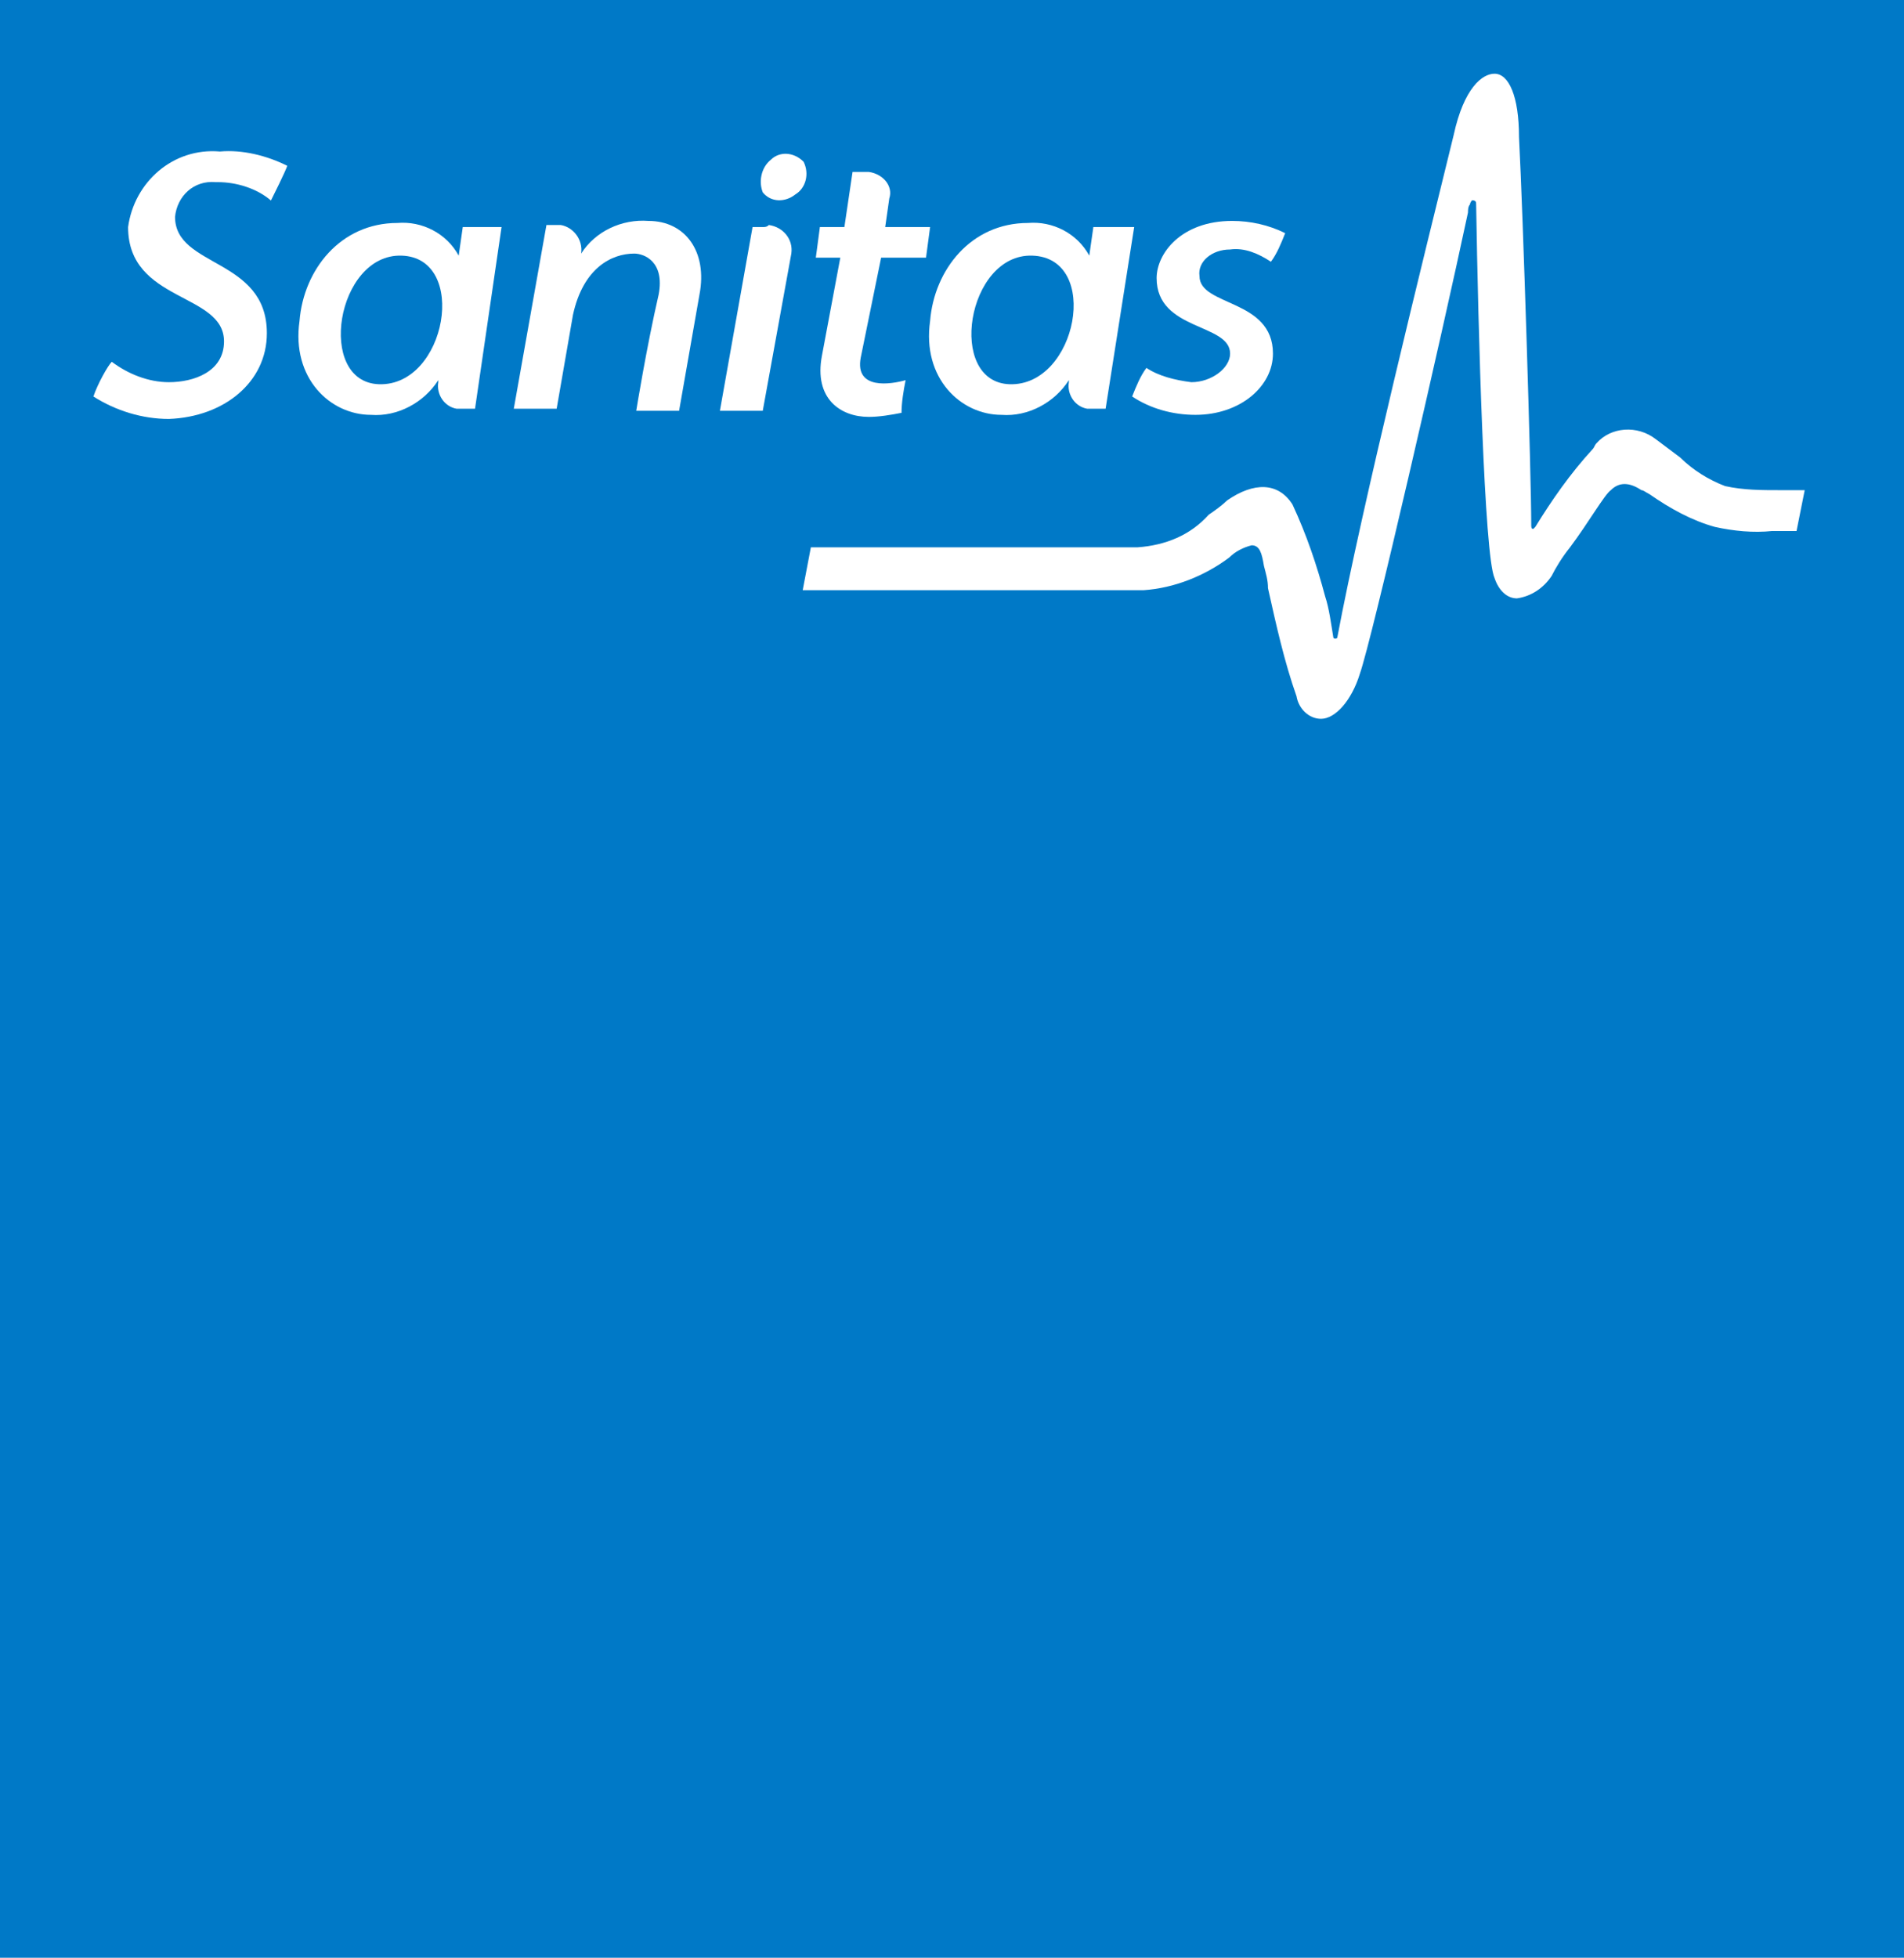 <?xml version="1.0" encoding="utf-8"?>
<!-- Generator: Adobe Illustrator 24.1.3, SVG Export Plug-In . SVG Version: 6.00 Build 0)  -->
<svg version="1.1" id="Capa_1" xmlns="http://www.w3.org/2000/svg" xmlns:xlink="http://www.w3.org/1999/xlink" x="0px" y="0px"
	 viewBox="0 0 93.3 95.9" style="enable-background:new 0 0 93.3 95.9;" xml:space="preserve">
<style type="text/css">
	.st0{fill:#0079C7;}
	.st1{fill:#FFFFFF;}
</style>
<rect y="0" class="st0" width="93.3" height="95.9"/>
<g transform="translate(4.577 3.711)">
	<g transform="translate(34.757)">
		<path class="st1" d="M22,23c0.4,0,0.5,0.4,0.6,1c0.1,0.4,0.2,0.7,0.2,1.1c0.4,1.8,0.8,3.6,1.4,5.3c0.1,0.6,0.6,1.1,1.2,1.1
			c0.7,0,1.5-0.9,1.9-2.2c0.6-1.7,4-16.5,5.3-22.6c0-0.1,0-0.3,0.1-0.4c0-0.1,0.1-0.2,0.1-0.2C33,6.1,33,6.2,33,6.3l0,0
			c0.1,6.2,0.4,17.2,0.9,18.3c0.2,0.6,0.6,1,1.1,1c0.7-0.1,1.3-0.5,1.7-1.1c0.2-0.4,0.5-0.9,0.9-1.4c0.9-1.2,1.7-2.6,2-2.8
			c0.4-0.4,0.9-0.4,1.5,0c0.1,0,0.2,0.1,0.4,0.2c1,0.7,2.1,1.3,3.2,1.6c0.9,0.2,1.9,0.3,2.8,0.2h1.2l0.4-2h-1.2
			c-0.9,0-1.8,0-2.7-0.2c-0.8-0.3-1.6-0.8-2.2-1.4c-0.4-0.3-0.8-0.6-1.2-0.9c-0.9-0.7-2.2-0.6-2.9,0.2c-0.1,0.1-0.1,0.2-0.2,0.3
			c-1.1,1.2-2,2.5-2.8,3.8l-0.1,0.1l0,0c-0.1,0-0.1-0.1-0.1-0.2c0-2.4-0.4-15.2-0.6-19c0-2-0.5-3.1-1.2-3.1c-0.6,0-1.5,0.7-2,3
			c-1.4,5.7-4.5,18.2-5.7,24.6c0,0.1-0.2,0.1-0.2,0c-0.1-0.6-0.2-1.4-0.4-2c-0.4-1.5-0.9-3-1.6-4.5c-0.7-1.1-1.9-1.1-3.2-0.2
			c-0.2,0.2-0.6,0.5-0.9,0.7c-0.9,1-2.1,1.5-3.5,1.6h-16L0,25.2h16.7c1.5-0.1,3-0.7,4.2-1.6C21.2,23.3,21.6,23.1,22,23L22,23z"/>
	</g>
	<g transform="translate(0 3.711)">
		<path class="st1" d="M18.1,3.7l-0.2,1.4c-0.6-1.1-1.8-1.7-3-1.6c-2.8,0-4.6,2.3-4.8,4.8c-0.4,2.8,1.5,4.6,3.5,4.6
			c1.3,0.1,2.6-0.6,3.3-1.7v0.1c-0.1,0.6,0.3,1.2,0.9,1.3c0.1,0,0.2,0,0.3,0h0.6L20,3.7H18.1z M14,11.4c-3.1-0.1-2.1-6.4,1.1-6.3
			C18.4,5.2,17.3,11.5,14,11.4z"/>
		<path class="st1" d="M49,3.7l-0.2,1.4c-0.6-1.1-1.8-1.7-3-1.6c-2.8,0-4.6,2.3-4.8,4.8c-0.4,2.8,1.5,4.6,3.5,4.6
			c1.3,0.1,2.6-0.6,3.3-1.7v0.1c-0.1,0.6,0.3,1.2,0.9,1.3c0.1,0,0.2,0,0.3,0h0.6L51,3.7H49z M44.9,11.4C41.8,11.3,42.8,5,46,5.1
			C49.4,5.2,48.2,11.5,44.9,11.4z"/>
		<path class="st1" d="M32.8,3.7h-0.5l-1.6,9h2.1L34.2,5c0.1-0.7-0.4-1.3-1.1-1.4C33,3.7,32.9,3.7,32.8,3.7z"/>
		<path class="st1" d="M34.8,0.5C34.3,0,33.6,0,33.2,0.4c-0.5,0.4-0.6,1.1-0.4,1.6c0.4,0.5,1.1,0.5,1.6,0.1
			C34.9,1.8,35.1,1.1,34.8,0.5C34.8,0.6,34.8,0.5,34.8,0.5z"/>
		<path class="st1" d="M8.5,8.9C8.5,5.2,4,5.7,4,3.2c0.1-1,0.9-1.8,2-1.7h0.1C7,1.5,8,1.8,8.7,2.4C8.8,2.2,9.4,1,9.5,0.7
			C8.5,0.2,7.3-0.1,6.2,0C3.9-0.2,2,1.5,1.7,3.7c0,3.7,4.7,3.2,4.7,5.6c0,1.5-1.5,2-2.7,2c-1,0-2-0.4-2.8-1C0.7,10.5,0.2,11.4,0,12
			c1.1,0.7,2.4,1.1,3.7,1.1C6.4,13,8.5,11.3,8.5,8.9z"/>
		<path class="st1" d="M55.7,4.8c0.7-0.1,1.4,0.2,2,0.6C58,5,58.2,4.5,58.4,4c-0.8-0.4-1.7-0.6-2.6-0.6l0,0c-2.5,0-3.7,1.6-3.7,2.8
			c0,2.6,3.6,2.2,3.6,3.7c0,0.7-0.9,1.4-1.9,1.4c-0.8-0.1-1.6-0.3-2.2-0.7c-0.3,0.4-0.5,0.9-0.7,1.4c0.9,0.6,2,0.9,3.1,0.9
			c2.2,0,3.8-1.4,3.8-3c0-2.7-3.6-2.3-3.6-3.8C54.1,5.4,54.8,4.8,55.7,4.8z"/>
		<path class="st1" d="M38.6,5.2h2.2L41,3.7h-2.2L39,2.3c0.2-0.6-0.3-1.2-1-1.3c-0.1,0-0.2,0-0.3,0h-0.5l-0.4,2.7h-1.2l-0.2,1.5h1.2
			L35.7,10c-0.4,2.1,0.9,3,2.3,3c0.5,0,1.1-0.1,1.6-0.2c0-0.5,0.1-1.1,0.2-1.6c-0.7,0.2-2.5,0.5-2.2-1.1L38.6,5.2z"/>
		<path class="st1" d="M26.6,12.7h2.1l1-5.7c0.4-2.1-0.7-3.6-2.5-3.6c-1.3-0.1-2.6,0.5-3.3,1.6c0.1-0.7-0.4-1.3-1-1.4
			c-0.1,0-0.1,0-0.2,0h-0.5l-1.6,9h2.1L23.5,8c0.5-2.3,1.9-3,3-3C27,5,28,5.4,27.7,7C27.1,9.6,26.6,12.7,26.6,12.7z"/>
	</g>
</g>
</svg>
